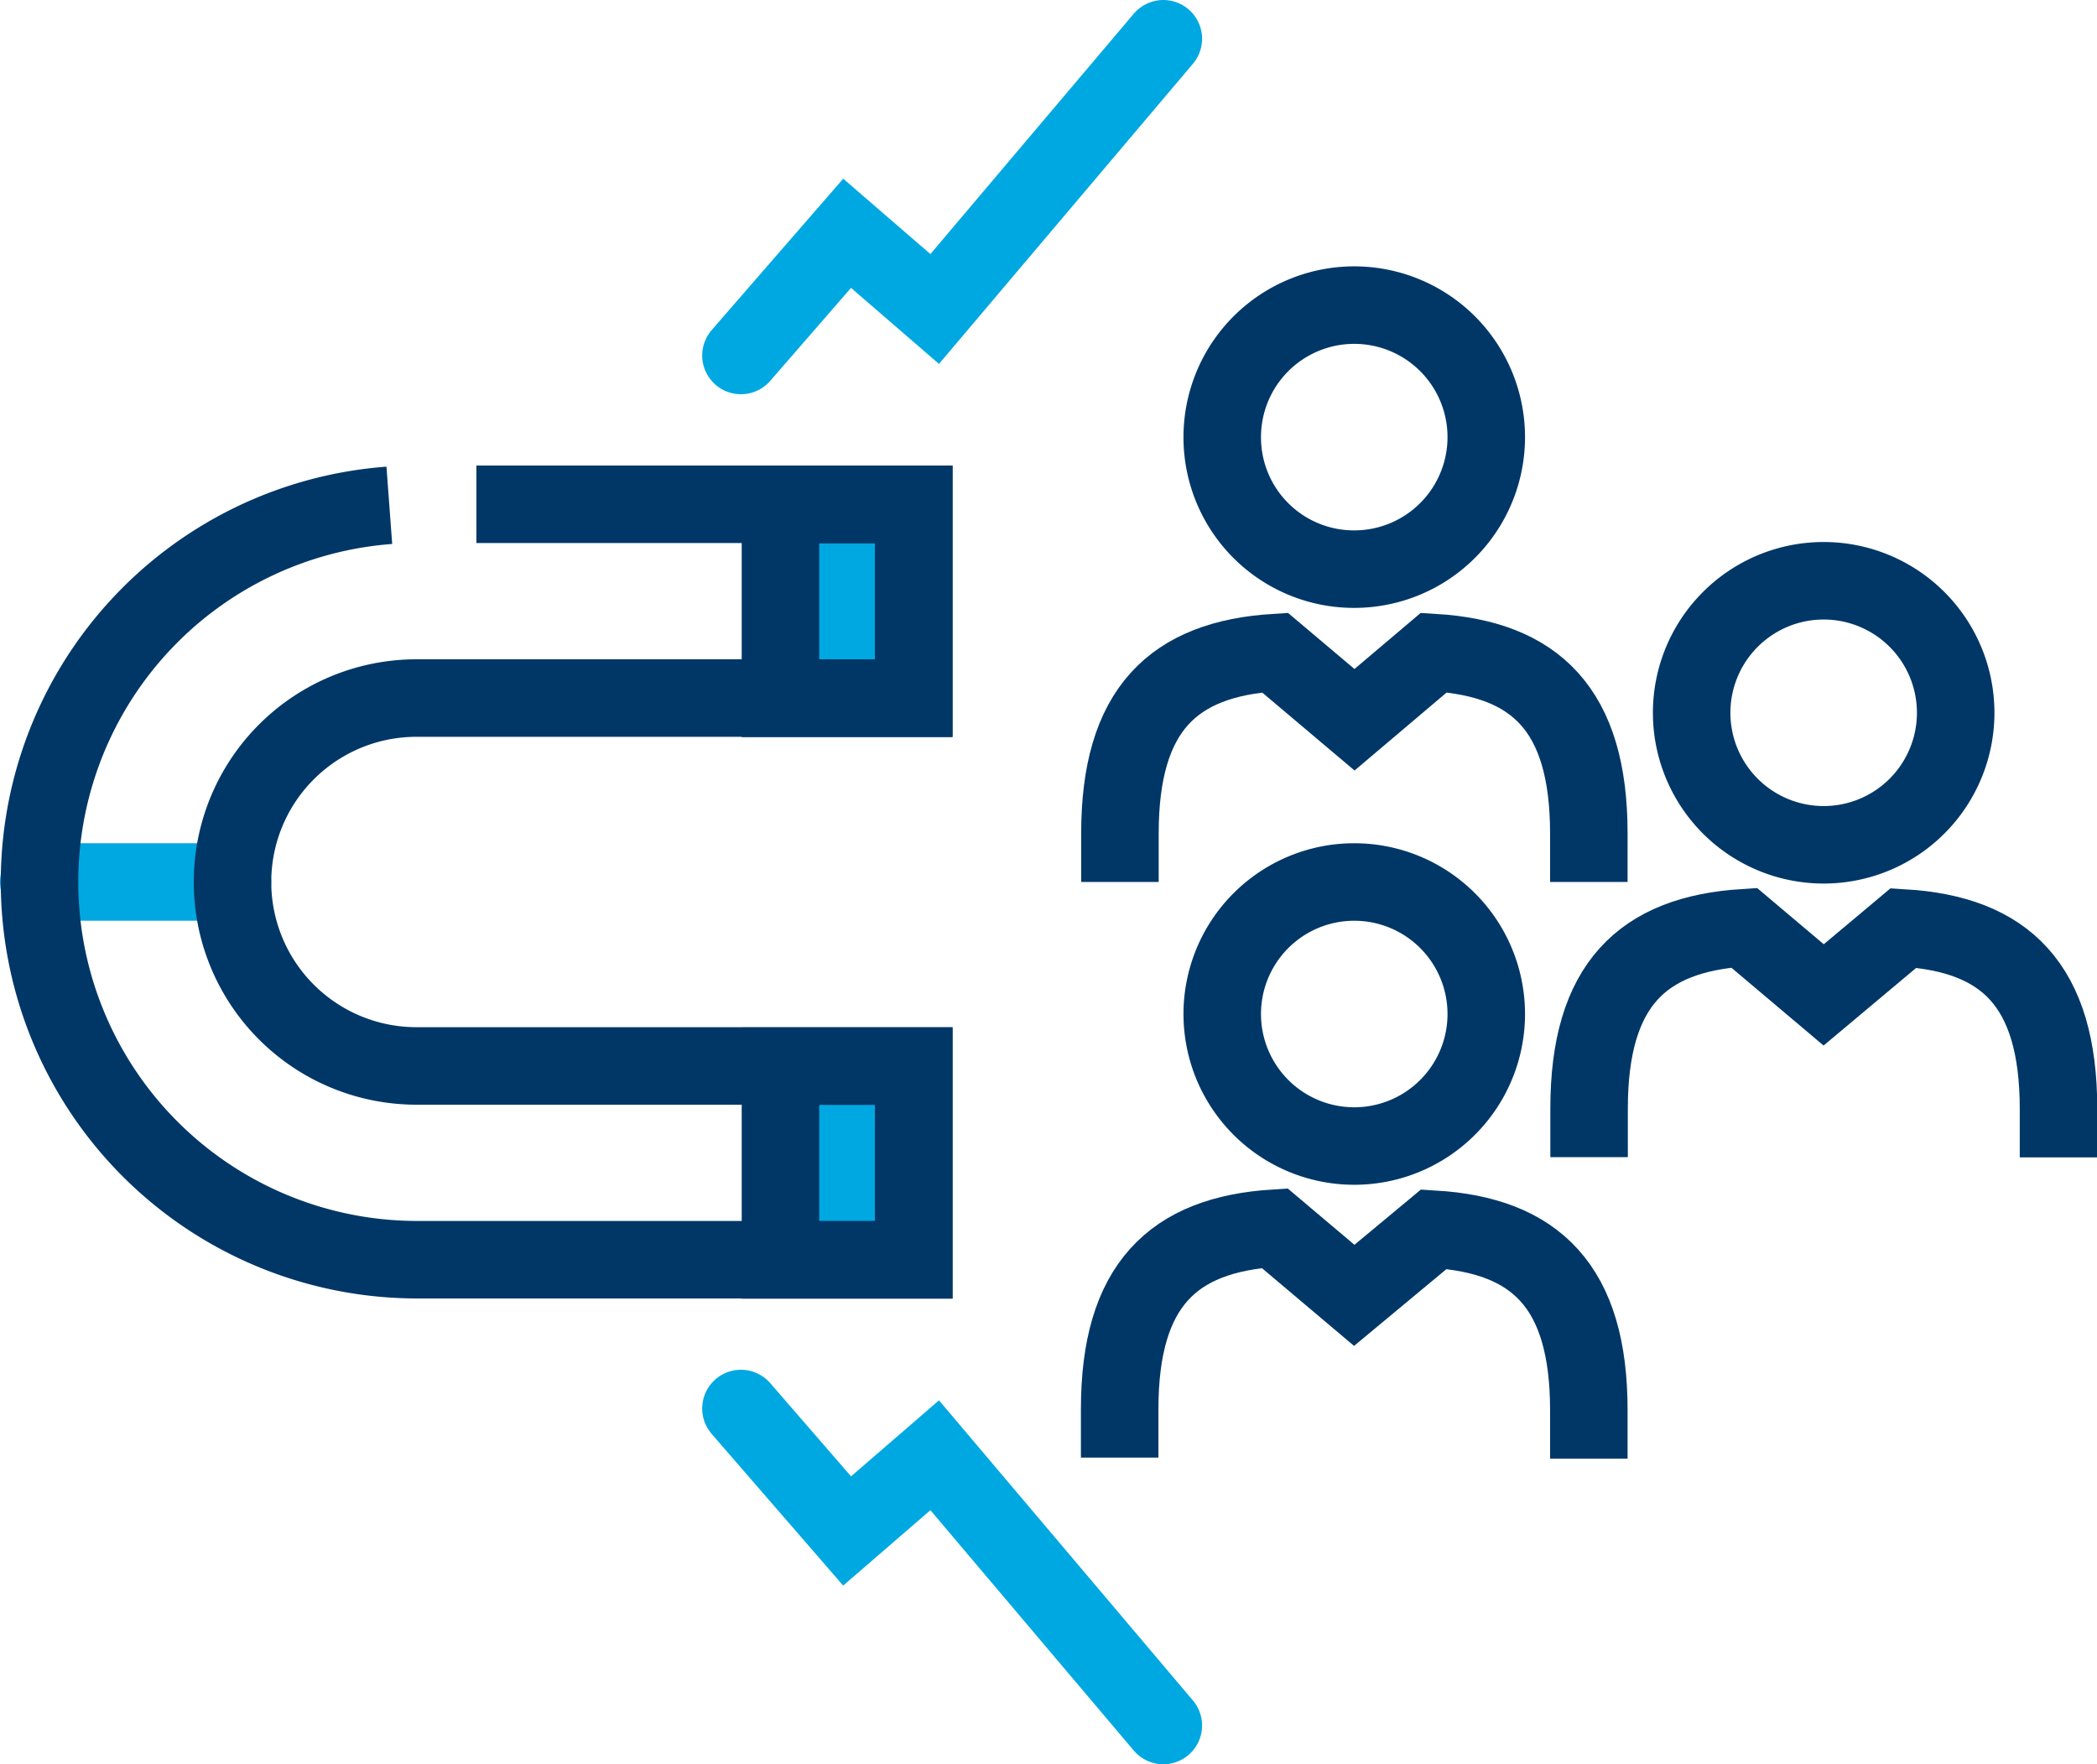 <svg id="Layer_1" data-name="Layer 1" xmlns="http://www.w3.org/2000/svg" viewBox="0 0 81.17 68.29"><defs><style>.cls-1,.cls-2{fill:none;stroke-miterlimit:10;stroke-width:3px;}.cls-1{stroke:#003767;}.cls-2{stroke:#00a8e1;stroke-linecap:round;}.cls-3{fill:#00a8e1;}</style></defs><path class="cls-1" d="M65.91,45V43.12c0-4.81-2.08-6.76-6-7l-3.07,2.6-3.08-2.6c-3.93.25-6,2.2-6,7V45" transform="translate(-4.41 -10.86)"/><path class="cls-1" d="M56.83,32.89a5.11,5.11,0,1,0-5.11-5.1A5.1,5.1,0,0,0,56.83,32.89Z" transform="translate(-4.41 -10.86)"/><line class="cls-2" x1="9" y1="34.14" x2="1.5" y2="34.14"/><rect class="cls-3" x="30.81" y="41.65" width="3.34" height="6.26"/><rect class="cls-3" x="31.38" y="19.72" width="3.34" height="6.26"/><path class="cls-1" d="M22.85,30.38H39.78v7.5H20.53a7.12,7.12,0,0,0,0,14.24H39.78v7.5H20.53a14.62,14.62,0,0,1-1.05-29.2" transform="translate(-4.41 -10.86)"/><rect class="cls-1" x="33.46" y="31.55" width="7.5" height="5.16" transform="translate(66.92 -13.93) rotate(90)"/><rect class="cls-1" x="33.46" y="53.29" width="7.5" height="5.16" transform="translate(88.66 7.81) rotate(90)"/><polyline class="cls-2" points="28.68 13.76 32.79 9.03 36.18 11.96 45.03 1.5"/><polyline class="cls-2" points="28.68 54.52 32.79 59.26 36.18 56.33 45.03 66.79"/><path class="cls-1" d="M65.91,67.32V65.44c0-4.81-2.08-6.76-6-7L56.83,61l-3.08-2.6c-3.93.25-6,2.2-6,7v1.88" transform="translate(-4.41 -10.86)"/><path class="cls-1" d="M56.83,55.22a5.11,5.11,0,1,0-5.11-5.11A5.11,5.11,0,0,0,56.83,55.22Z" transform="translate(-4.41 -10.86)"/><path class="cls-1" d="M84.09,55.66V53.78c0-4.81-2.08-6.76-6-7L75,49.37l-3.08-2.6c-3.93.25-6,2.2-6,7v1.88" transform="translate(-4.41 -10.86)"/><path class="cls-1" d="M75,43.56a5.11,5.11,0,1,0-5.11-5.11A5.11,5.11,0,0,0,75,43.56Z" transform="translate(-4.41 -10.86)"/></svg>